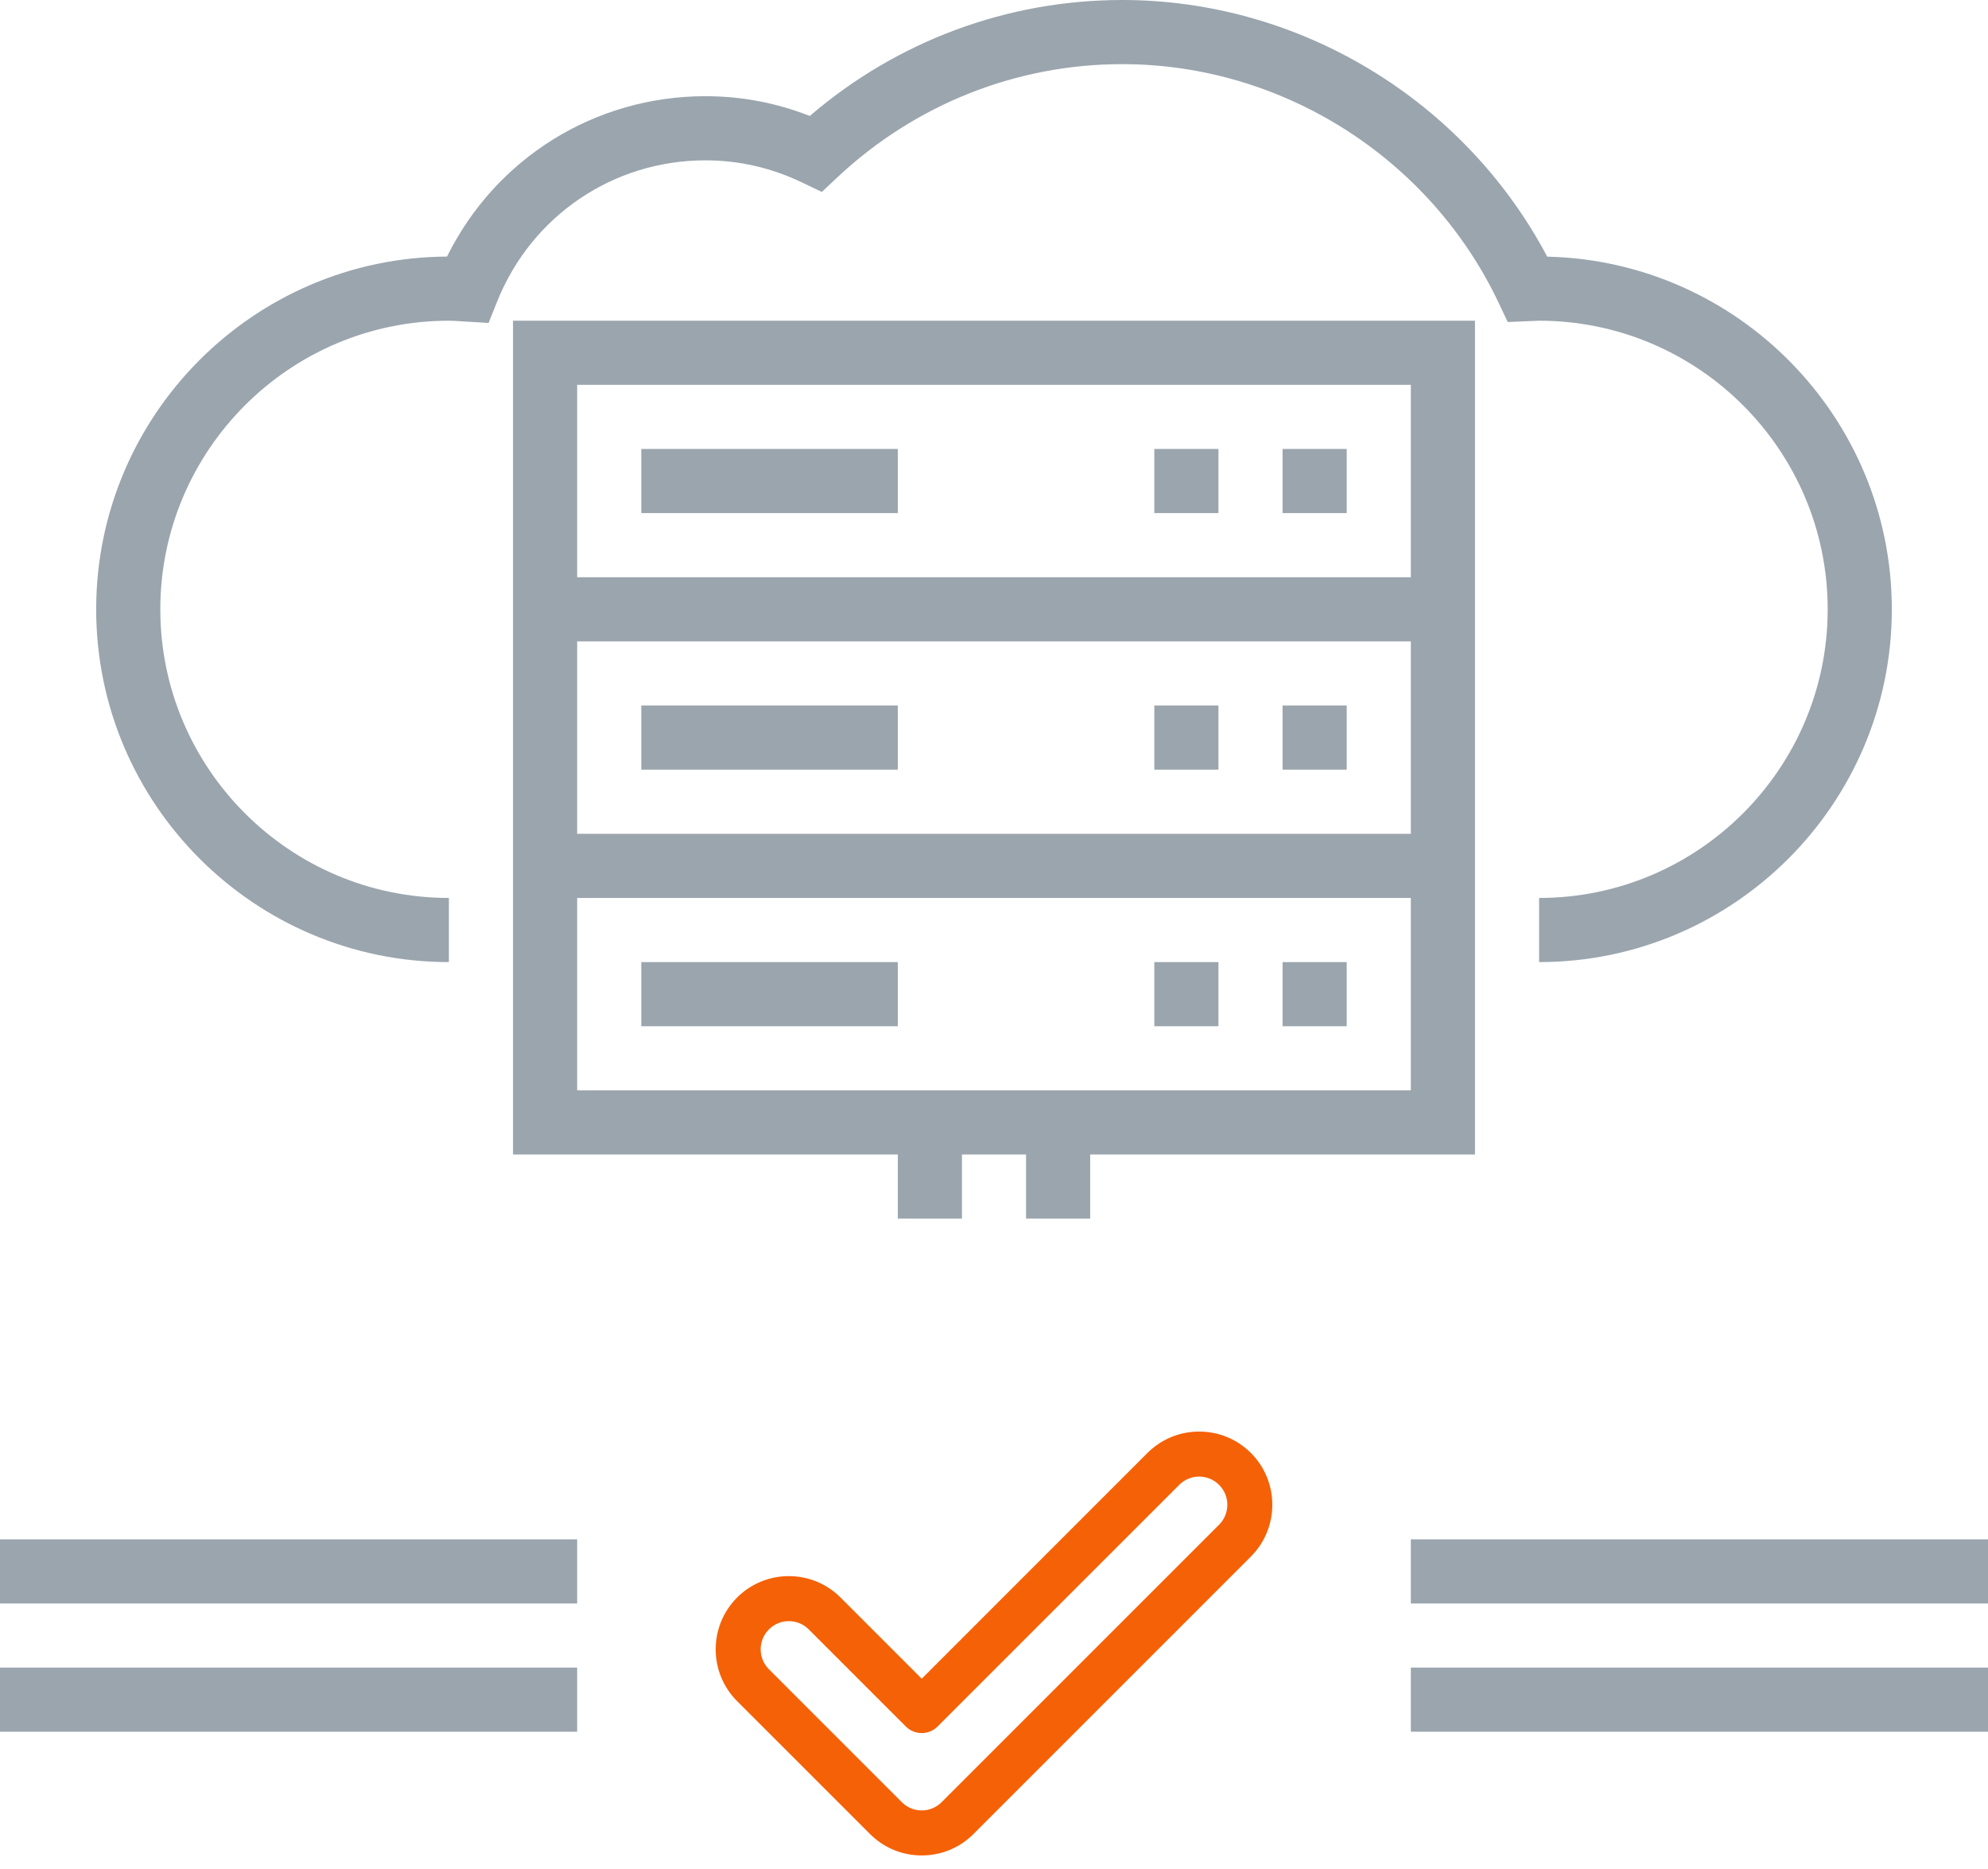 <?xml version="1.0" encoding="UTF-8"?>
<svg width="50px" height="47px" viewBox="0 0 50 47" version="1.1" xmlns="http://www.w3.org/2000/svg" xmlns:xlink="http://www.w3.org/1999/xlink">
    <!-- Generator: Sketch 46 (44423) - http://www.bohemiancoding.com/sketch -->
    <title>Group 13</title>
    <desc>Created with Sketch.</desc>
    <defs></defs>
    <g id="Page-1" stroke="none" stroke-width="1" fill="none" fill-rule="evenodd">
        <g id="Data-Center_colokeishn" transform="translate(-706, -2605)" fill-rule="nonzero">
            <g id="Group-13" transform="translate(706, 2605)">
                <path d="M21.141,40.174 C20.794,39.827 20.332,39.635 19.84,39.635 C19.348,39.635 18.886,39.827 18.538,40.174 C17.821,40.892 17.821,42.06 18.538,42.778 L21.881,46.12 C22.228,46.468 22.691,46.659 23.182,46.659 C23.674,46.659 24.136,46.468 24.484,46.12 L31.462,39.142 C32.179,38.424 32.179,37.256 31.462,36.539 C31.114,36.191 30.652,36 30.16,36 C29.668,36 29.206,36.191 28.858,36.539 L23.182,42.215 L21.141,40.174 Z M29.659,37.34 C29.793,37.206 29.971,37.132 30.16,37.132 C30.35,37.132 30.527,37.206 30.661,37.34 C30.938,37.616 30.938,38.065 30.661,38.342 L23.683,45.319 C23.55,45.453 23.372,45.527 23.182,45.527 C22.993,45.527 22.815,45.453 22.681,45.319 L19.339,41.977 C19.062,41.701 19.062,41.251 19.339,40.975 C19.472,40.841 19.65,40.767 19.84,40.767 C20.029,40.767 20.207,40.841 20.341,40.975 L22.782,43.416 C22.888,43.522 23.032,43.582 23.182,43.582 C23.332,43.582 23.476,43.522 23.582,43.416 L29.659,37.34 Z" id="Shape" fill="#F56107"></path>
                <g id="server" fill="#9BA5AE">
                    <rect id="Rectangle-path" x="32.258" y="11.29" width="1.613" height="1.613"></rect>
                    <rect id="Rectangle-path" x="29.032" y="11.29" width="1.613" height="1.613"></rect>
                    <rect id="Rectangle-path" x="16.129" y="11.29" width="6.452" height="1.613"></rect>
                    <rect id="Rectangle-path" x="32.258" y="17.742" width="1.613" height="1.613"></rect>
                    <rect id="Rectangle-path" x="29.032" y="17.742" width="1.613" height="1.613"></rect>
                    <rect id="Rectangle-path" x="16.129" y="17.742" width="6.452" height="1.613"></rect>
                    <rect id="Rectangle-path" x="32.258" y="24.194" width="1.613" height="1.613"></rect>
                    <rect id="Rectangle-path" x="29.032" y="24.194" width="1.613" height="1.613"></rect>
                    <rect id="Rectangle-path" x="16.129" y="24.194" width="6.452" height="1.613"></rect>
                    <rect id="Rectangle-path" x="0" y="38.71" width="14.516" height="1.613"></rect>
                    <rect id="Rectangle-path" x="0" y="41.935" width="14.516" height="1.613"></rect>
                    <rect id="Rectangle-path" x="35.484" y="41.935" width="14.516" height="1.613"></rect>
                    <rect id="Rectangle-path" x="35.484" y="38.71" width="14.516" height="1.613"></rect>
                    <path d="M27.419,30.645 L27.419,29.032 L37.097,29.032 L37.097,8.065 L12.903,8.065 L12.903,29.032 L22.581,29.032 L22.581,30.645 L24.194,30.645 L24.194,29.032 L25.806,29.032 L25.806,30.645 L27.419,30.645 Z M14.516,9.677 L35.484,9.677 L35.484,14.516 L14.516,14.516 L14.516,9.677 Z M14.516,16.129 L35.484,16.129 L35.484,20.968 L14.516,20.968 L14.516,16.129 Z M14.516,27.419 L14.516,22.581 L35.484,22.581 L35.484,27.419 L14.516,27.419 Z" id="Shape"></path>
                    <path d="M11.29,24.194 L11.29,22.581 C7.288,22.581 4.032,19.324 4.032,15.323 C4.032,11.321 7.288,8.065 11.29,8.065 C11.385,8.065 11.479,8.072 11.573,8.078 L12.288,8.121 L12.504,7.582 C13.368,5.426 15.424,4.032 17.742,4.032 C18.583,4.032 19.401,4.219 20.172,4.589 L20.669,4.827 L21.071,4.45 C23.025,2.621 25.566,1.613 28.226,1.613 C32.248,1.613 35.965,3.97 37.694,7.618 L37.921,8.098 L38.71,8.065 C42.712,8.065 45.968,11.321 45.968,15.323 C45.968,19.324 42.712,22.581 38.71,22.581 L38.71,24.194 C43.601,24.194 47.581,20.214 47.581,15.323 C47.581,10.499 43.711,6.563 38.914,6.454 C36.829,2.517 32.691,0 28.226,0 C25.333,0 22.563,1.031 20.367,2.916 C19.526,2.586 18.645,2.419 17.742,2.419 C14.956,2.419 12.464,3.984 11.243,6.452 C6.373,6.477 2.419,10.447 2.419,15.323 C2.419,20.214 6.399,24.194 11.29,24.194 Z" id="Shape"></path>
                </g>
            </g>
        </g>
    </g>
</svg>